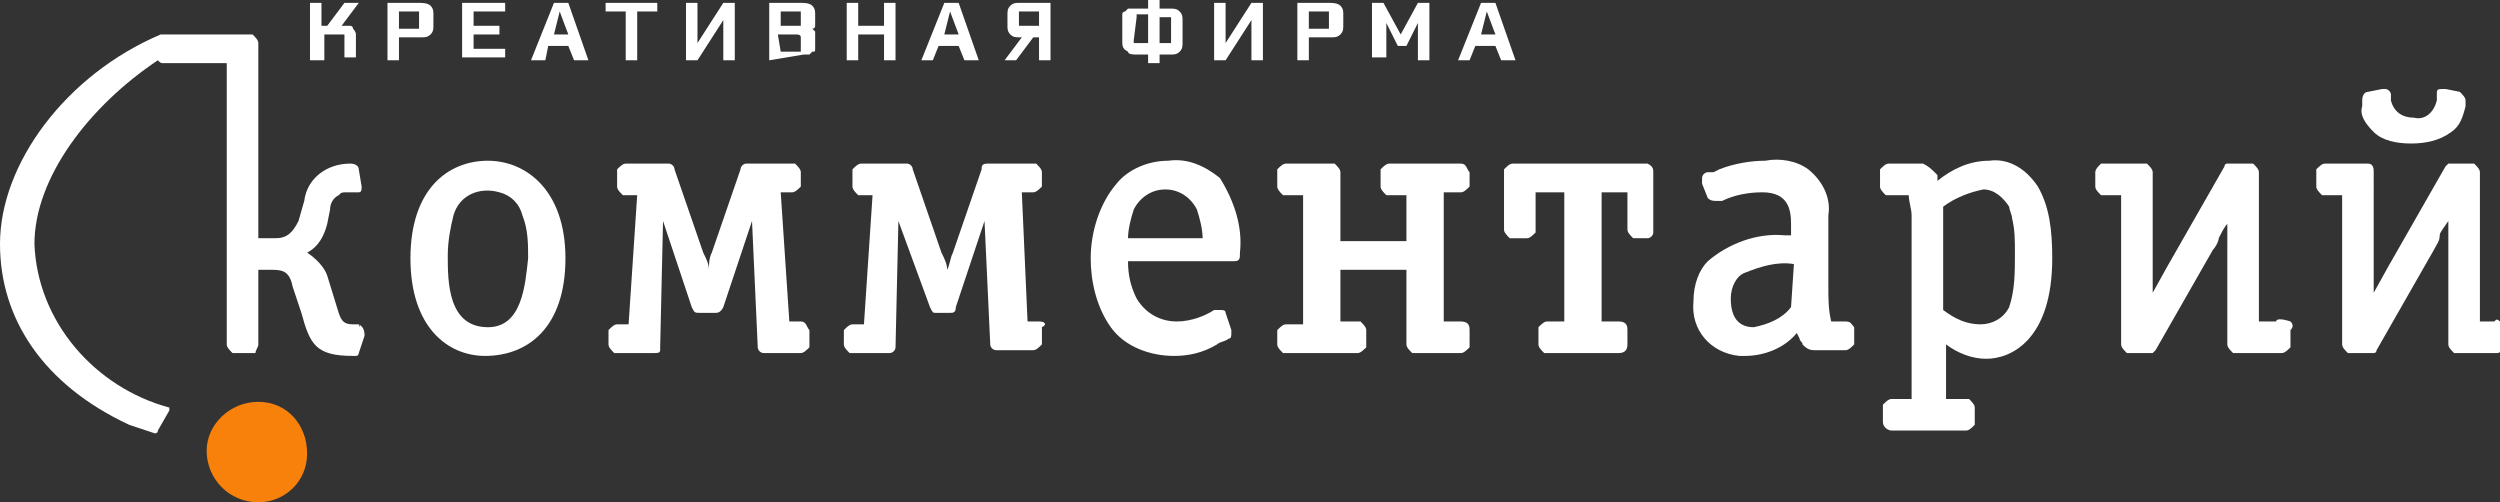 <?xml version="1.0" encoding="utf-8"?>
<!-- Generator: Adobe Illustrator 22.1.0, SVG Export Plug-In . SVG Version: 6.00 Build 0)  -->
<!DOCTYPE svg PUBLIC "-//W3C//DTD SVG 1.1//EN" "http://www.w3.org/Graphics/SVG/1.1/DTD/svg11.dtd">
<svg version="1.1" id="Layer_1" xmlns="http://www.w3.org/2000/svg" xmlns:xlink="http://www.w3.org/1999/xlink" x="0px" y="0px"
	 viewBox="0 0 87.1 17.5" style="enable-background:new 0 0 87.1 17.5;" xml:space="preserve">
<rect x="0" y="0" width="87.1" height="17.5" fill="#333333" stroke="none"/>
<style type="text/css">
	.st0{fill:#FFFFFF;}
	.st1{fill:#F7810B;}
</style>
<title>Asset 3</title>
<path class="st0" d="M12.5,11.3L12.5,11.3h-0.2c-0.3,0-0.4-0.1-0.5-0.4l-0.4-1.3C11.3,9.3,11,9,10.7,8.8c0.4-0.2,0.6-0.6,0.7-1
	l0.1-0.5c0-0.2,0.1-0.4,0.3-0.5c0.1-0.1,0.1-0.1,0.3-0.1h0.3h0.1c0.1,0,0.1-0.1,0.1-0.2l-0.1-0.6c0-0.1-0.1-0.2-0.3-0.2
	c-0.8,0-1.5,0.5-1.6,1.3l-0.2,0.7C10.2,8.1,10,8.3,9.6,8.3H9V1.5c0-0.1-0.1-0.2-0.2-0.3c0,0,0,0-0.1,0H5.6C2.3,2.6,0,5.7,0,8.5
	c0,2.6,1.5,4.9,4.5,6.3c0.3,0.1,0.6,0.2,0.9,0.3c0,0,0.1,0,0.1-0.1l0.4-0.7c0-0.1,0-0.1,0-0.1c-2.6-0.7-4.6-3-4.7-5.7
	c0-2.3,1.9-4.8,4.3-6.4c0.1,0.1,0.1,0.1,0.2,0.1h2.2V12c0,0.1,0.1,0.2,0.2,0.3c0,0,0,0,0.1,0h0.7C8.9,12.2,9,12.1,9,12c0,0,0,0,0,0
	V9.4h0.5c0.4,0,0.6,0.1,0.7,0.6l0.3,0.9c0.3,1.1,0.5,1.5,1.8,1.5h0.1c0.1,0,0.1-0.1,0.1-0.1l0.2-0.6C12.7,11.6,12.7,11.4,12.5,11.3
	C12.6,11.4,12.5,11.4,12.5,11.3L12.5,11.3z"/>
<path class="st0" d="M17,5.6c-1.4,0-2.7,1-2.7,3.4s1.3,3.4,2.6,3.4c1.5,0,2.8-1,2.8-3.4S18.3,5.6,17,5.6z M17,11.4
	c-1.4,0-1.4-1.6-1.4-2.5c0-0.5,0.1-1,0.2-1.4c0.2-0.7,0.9-1,1.6-0.8c0.4,0.1,0.7,0.4,0.8,0.8c0.2,0.5,0.2,1,0.2,1.5
	C18.3,9.9,18.2,11.4,17,11.4L17,11.4z"/>
<path class="st0" d="M27.9,11.2h-0.4l-0.3-4.5h0.4c0.1,0,0.2-0.1,0.3-0.2c0,0,0,0,0-0.1V6c0-0.1-0.1-0.2-0.2-0.3c0,0,0,0-0.1,0H26
	c-0.1,0-0.2,0.1-0.2,0.2l-1,2.9c-0.1,0.2-0.1,0.4-0.1,0.6c0-0.2-0.1-0.4-0.2-0.6l-1-2.9c0-0.1-0.1-0.2-0.2-0.2h-1.5
	c-0.1,0-0.2,0.1-0.3,0.2c0,0,0,0,0,0.1v0.5c0,0.1,0.1,0.2,0.2,0.3c0,0,0,0,0.1,0h0.4l-0.3,4.5h-0.4c-0.1,0-0.2,0.1-0.3,0.2
	c0,0,0,0,0,0.1V12c0,0.1,0.1,0.2,0.2,0.3c0,0,0,0,0.1,0h1.3c0.1,0,0.2,0,0.2-0.1c0,0,0-0.1,0-0.1l0.1-4.4l1,3
	c0.1,0.2,0.1,0.2,0.3,0.2h0.5c0.1,0,0.2,0,0.3-0.2l1-3l0.2,4.4c0,0.1,0.1,0.2,0.2,0.2c0,0,0,0,0,0h1.3c0.1,0,0.2-0.1,0.3-0.2
	c0,0,0,0,0-0.1v-0.5C28.1,11.4,28.1,11.2,27.9,11.2z"/>
<path class="st0" d="M36.2,11.2h-0.4l-0.2-4.5H36c0.1,0,0.2-0.1,0.3-0.2c0,0,0,0,0-0.1V6c0-0.1-0.1-0.2-0.2-0.3c0,0-0.1,0-0.1,0
	h-1.6c-0.2,0-0.2,0.1-0.2,0.2l-1,2.9C33.1,9,33.1,9.2,33,9.4c0-0.2-0.1-0.4-0.2-0.6l-1-2.9c0-0.1-0.1-0.2-0.2-0.2h-1.6
	c-0.1,0-0.2,0.1-0.3,0.2c0,0,0,0,0,0.1v0.5c0,0.1,0.1,0.2,0.2,0.3c0,0,0,0,0.1,0h0.4l-0.3,4.5h-0.4c-0.1,0-0.2,0.1-0.3,0.2
	c0,0,0,0,0,0.1V12c0,0.1,0.1,0.2,0.2,0.3c0,0,0,0,0.1,0h1.3c0.1,0,0.2-0.1,0.2-0.2c0,0,0,0,0,0l0.1-4.4l1.1,3
	c0.1,0.2,0.1,0.2,0.2,0.2h0.5c0.1,0,0.2,0,0.2-0.2l1-3l0.2,4.3c0,0.1,0.1,0.2,0.2,0.2c0,0,0,0,0,0h1.3c0.1,0,0.2-0.1,0.3-0.2
	c0,0,0,0,0-0.1v-0.5C36.5,11.3,36.4,11.2,36.2,11.2C36.3,11.2,36.3,11.2,36.2,11.2z"/>
<path class="st0" d="M40.7,5.6c-0.7,0-1.4,0.3-1.8,0.8C38.3,7.1,38,8.1,38,9c0,0.8,0.2,1.7,0.7,2.4c0.5,0.7,1.4,1,2.2,1
	c0.5,0,1-0.1,1.5-0.4c0.1-0.1,0.3-0.1,0.4-0.2c0.1,0,0.1-0.1,0.1-0.2v-0.1l-0.2-0.6c0-0.1-0.1-0.1-0.2-0.1c0,0,0,0,0,0h-0.1h-0.1
	C42,11,41.5,11.2,41,11.2c-0.6,0-1.1-0.3-1.4-0.8c-0.2-0.4-0.3-0.8-0.3-1.3H43c0.2,0,0.2-0.1,0.2-0.3v0C43.3,7.9,43,7,42.5,6.2
	C42,5.8,41.4,5.5,40.7,5.6z M39.3,8.3c0-0.3,0.1-0.7,0.2-1c0.2-0.4,0.6-0.7,1.1-0.7c0.5,0,0.9,0.3,1.1,0.7c0.1,0.3,0.2,0.7,0.2,1
	L39.3,8.3z"/>
<path class="st0" d="M50.9,5.7h-2.5c-0.1,0-0.2,0.1-0.3,0.2c0,0,0,0,0,0.1v0.5c0,0.1,0.1,0.2,0.2,0.3c0,0,0,0,0.1,0h0.6v1.6h-2.3V6
	c0-0.1-0.1-0.2-0.2-0.3c0,0,0,0-0.1,0h-1.6c-0.1,0-0.2,0.1-0.3,0.2c0,0,0,0,0,0.1v0.5c0,0.1,0.1,0.2,0.2,0.3c0,0,0,0,0.1,0h0.6v4.5
	h-0.6c-0.1,0-0.2,0.1-0.3,0.2c0,0,0,0,0,0.1V12c0,0.1,0.1,0.2,0.2,0.3c0,0,0,0,0.1,0h2.5c0.1,0,0.2-0.1,0.3-0.2c0,0,0,0,0-0.1v-0.5
	c0-0.1-0.1-0.2-0.2-0.3c0,0,0,0-0.1,0h-0.6V9.4h2.3V12c0,0.1,0.1,0.2,0.2,0.3c0,0,0,0,0.1,0h1.6c0.1,0,0.2-0.1,0.3-0.2
	c0,0,0,0,0-0.1v-0.5c0-0.1,0-0.3-0.3-0.3h-0.6V6.7h0.6c0.1,0,0.2-0.1,0.3-0.2c0,0,0,0,0-0.1V6C51.1,5.9,51.1,5.7,50.9,5.7z"/>
<path class="st0" d="M57.4,5.7h-4.7c-0.1,0-0.2,0.1-0.3,0.2c0,0,0,0,0,0.1v2c0,0.1,0.1,0.2,0.2,0.3c0,0,0,0,0.1,0h0.5
	c0.1,0,0.2-0.1,0.3-0.2c0,0,0,0,0-0.1V6.7h1v4.5h-0.6c-0.1,0-0.2,0.1-0.3,0.2c0,0,0,0,0,0.1V12c0,0.1,0.1,0.2,0.2,0.3c0,0,0,0,0.1,0
	h2.5c0.2,0,0.3-0.1,0.3-0.3v-0.5c0-0.1,0-0.3-0.3-0.3h-0.6V6.7h0.9V8c0,0.1,0.1,0.2,0.2,0.3c0,0,0,0,0,0h0.5c0.1,0,0.2-0.1,0.2-0.2
	c0,0,0,0,0,0V6C57.6,5.9,57.6,5.8,57.4,5.7C57.4,5.7,57.4,5.7,57.4,5.7z"/>
<path class="st0" d="M64.3,11.2h-0.5c-0.1-0.4-0.1-0.8-0.1-1.2V7.5c0.1-0.6-0.2-1.2-0.7-1.6c-0.4-0.3-1-0.4-1.5-0.3
	c-0.5,0-1.1,0.1-1.6,0.3L59.7,6h-0.1h-0.1c-0.1,0-0.2,0.1-0.2,0.2v0.1c0,0,0,0.1,0,0.1l0.2,0.5C59.6,7,59.7,7,59.8,7
	c0,0,0.1,0,0.1,0L60,7c0.4-0.2,0.9-0.3,1.4-0.3c0.9,0,1,0.6,1,1.1v0.4h-0.2c-1-0.1-2,0.3-2.7,0.9C59.2,9.4,59,9.9,59,10.5
	c-0.1,1,0.6,1.8,1.6,1.9c0.1,0,0.1,0,0.2,0c0.7,0,1.4-0.3,1.8-0.8l0.1,0.2c0,0.1,0.1,0.1,0.1,0.2c0.1,0.1,0.2,0.2,0.4,0.2h1.1
	c0.1,0,0.2-0.1,0.3-0.2c0,0,0,0,0-0.1v-0.5C64.5,11.3,64.5,11.2,64.3,11.2C64.3,11.2,64.3,11.2,64.3,11.2z M62.4,10.7
	c-0.3,0.4-0.8,0.6-1.3,0.7c-0.4,0-0.8-0.2-0.8-1c0-0.4,0.2-0.8,0.5-0.9c0.5-0.2,1.1-0.4,1.7-0.3L62.4,10.7z"/>
<path class="st0" d="M69.3,5.6c-0.7,0-1.3,0.3-1.8,0.7V6.1L67.4,6c-0.1-0.1-0.2-0.2-0.4-0.3h-1.2c-0.1,0-0.2,0.1-0.3,0.2
	c0,0,0,0,0,0.1v0.5c0,0.1,0.1,0.2,0.2,0.3c0,0,0,0,0.1,0h0.7c0,0.2,0.1,0.5,0.1,0.7v6.4h-0.7c-0.1,0-0.2,0.1-0.3,0.2c0,0,0,0,0,0.1
	v0.5c0,0.2,0.2,0.3,0.3,0.3h2.6c0.1,0,0.2-0.1,0.3-0.2c0,0,0,0,0-0.1v-0.5c0-0.1-0.1-0.2-0.2-0.3c0,0,0,0,0,0h-0.8v-1.9
	c0.4,0.3,0.9,0.5,1.4,0.5c0.9,0,2.3-0.7,2.3-3.5C71.5,8,71.4,7.2,71,6.5C70.6,5.9,70,5.5,69.3,5.6z M70,10.7c-0.2,0.4-0.6,0.6-1,0.6
	c-0.5,0-0.9-0.2-1.3-0.5V7.2c0.4-0.3,0.9-0.5,1.4-0.6c0.4,0,0.7,0.3,0.9,0.6c0,0.1,0.1,0.3,0.1,0.4c0.1,0.4,0.1,0.8,0.1,1.2
	C70.2,9.5,70.2,10.1,70,10.7z"/>
<path class="st0" d="M79.3,11.2h-0.6V6c0-0.1-0.1-0.2-0.2-0.3c0,0,0,0-0.1,0h-0.8c-0.1,0-0.1,0.1-0.1,0.1l-2,3.5L75,10.2v-1V6
	c0-0.1-0.1-0.2-0.2-0.3c0,0,0,0-0.1,0h-1.5C73.1,5.8,73,5.9,73,6c0,0,0,0,0,0v0.5c0,0.1,0.1,0.2,0.2,0.3c0,0,0,0,0.1,0h0.6V12
	c0,0.1,0.1,0.2,0.2,0.3c0,0,0,0,0.1,0h0.8c0,0,0.1-0.1,0.1-0.1l2-3.5c0.1-0.1,0.2-0.3,0.2-0.4c0.1-0.2,0.2-0.4,0.3-0.5v1V12
	c0,0.1,0.1,0.2,0.2,0.3c0,0,0,0,0.1,0h1.6c0.1,0,0.2-0.1,0.3-0.2c0,0,0,0,0-0.1v-0.5c0.1-0.1,0.1-0.2,0-0.3
	C79.5,11.1,79.3,11.1,79.3,11.2z"/>
<path class="st0" d="M82.7,4.6C83,4.9,83.5,5,84,5c0.5,0,1-0.1,1.4-0.4c0.3-0.2,0.4-0.5,0.5-0.9V3.6c0,0,0-0.1,0-0.1
	c0-0.1-0.1-0.2-0.2-0.3l-0.5-0.1c-0.3,0-0.3,0-0.3,0.2v0.2c-0.1,0.4-0.4,0.7-0.8,0.6c-0.4,0-0.7-0.2-0.8-0.6V3.3
	c0-0.1-0.1-0.2-0.2-0.2c0,0,0,0,0,0h-0.1l-0.5,0.1c-0.1,0-0.2,0.1-0.2,0.3c0,0.1,0,0.2,0,0.2C82.2,4,82.4,4.3,82.7,4.6z"/>
<path class="st0" d="M86.9,11.2h-0.5V6c0-0.1-0.1-0.2-0.2-0.3c0,0,0,0-0.1,0h-0.8c0,0-0.1,0.1-0.1,0.1l-2,3.5l-0.5,0.9v-1V6
	c0-0.1,0-0.3-0.2-0.3H81c-0.1,0-0.2,0.1-0.3,0.2c0,0,0,0,0,0.1v0.5c0,0.1,0.1,0.2,0.2,0.3c0,0,0,0,0.1,0h0.6V12
	c0,0.1,0.1,0.2,0.2,0.3c0,0,0,0,0.1,0h0.8c0.1,0,0.1-0.1,0.1-0.1l2-3.5c0.1-0.2,0.2-0.3,0.2-0.5c0-0.1,0.1-0.2,0.3-0.5v1V12
	c0,0.1,0.1,0.2,0.2,0.3c0,0,0,0,0.1,0H87c0.1,0,0.2-0.1,0.3-0.2c0,0,0,0,0,0v-0.5c0.1-0.1,0-0.2-0.1-0.3C87,11.1,87,11.1,86.9,11.2z
	"/>
<path class="st1" d="M7.2,15.7C7.2,14.8,8,14,9,14c1,0,1.7,0.8,1.7,1.8c0,1-0.8,1.7-1.7,1.7C8,17.5,7.2,16.7,7.2,15.7
	C7.2,15.7,7.2,15.7,7.2,15.7z"/>
<path class="st0" d="M10.8,2.1v-2h0.4v0.8h0.2l0.6-0.8h0.5l-0.6,0.8H12c0.1,0,0.1,0,0.2,0c0.1,0,0.1,0.1,0.1,0.1
	c0,0,0.1,0.1,0.1,0.2c0,0.1,0,0.1,0,0.2V2H12V1.3c0,0,0-0.1,0-0.1c0,0-0.1,0-0.1,0h-0.6v0.9L10.8,2.1z"/>
<path class="st0" d="M13.5,2.1v-2h1.1c0.1,0,0.3,0,0.4,0.1c0.1,0.1,0.1,0.2,0.1,0.3v0.4c0,0.1,0,0.2-0.1,0.3
	c-0.1,0.1-0.2,0.1-0.3,0.1h-0.8v0.8H13.5z M13.9,1h0.6c0,0,0.1,0,0.1,0c0,0,0-0.1,0-0.1V0.5c0,0,0-0.1,0-0.1c0,0-0.1,0-0.1,0h-0.6
	L13.9,1z"/>
<path class="st0" d="M16.1,2.1v-2h1.5v0.3h-1.1v0.5h0.9v0.3h-0.9v0.5h1.1v0.3H16.1z"/>
<path class="st0" d="M18.5,2.1l0.8-2h0.5l0.7,2h-0.5l-0.2-0.5h-0.7L19,2.1H18.5z M19.3,1.2h0.5l-0.3-0.8L19.3,1.2z"/>
<path class="st0" d="M21.1,0.4V0.1h1.8v0.3h-0.7v1.7h-0.4V0.4H21.1z"/>
<path class="st0" d="M23.9,2.1v-2h0.4v1.4l0.9-1.4h0.4v2h-0.4V0.7l-0.9,1.4H23.9z"/>
<path class="st0" d="M26.8,2.1v-2h1.1c0.1,0,0.3,0,0.4,0.1c0.1,0.1,0.1,0.2,0.1,0.3v0.3c0,0,0,0.1,0,0.1c0,0,0,0.1-0.1,0.1h-0.1l0,0
	h0h0.1c0,0,0.1,0.1,0.1,0.1c0,0,0,0.1,0,0.1v0.3c0,0.1,0,0.1,0,0.2c0,0.1,0,0.1-0.1,0.1c0,0-0.1,0.1-0.1,0.1c-0.1,0-0.1,0-0.2,0
	L26.8,2.1z M27.2,0.9h0.6c0.1,0,0.1,0,0.1,0c0,0,0-0.1,0-0.1V0.5c0,0,0-0.1,0-0.1c0,0-0.1,0-0.1,0h-0.6L27.2,0.9z M27.2,1.8h0.6
	c0,0,0.1,0,0.1,0c0,0,0-0.1,0-0.1V1.3c0-0.1-0.1-0.1-0.2-0.1h-0.6L27.2,1.8z"/>
<path class="st0" d="M29.5,2.1v-2h0.4v0.8h0.9V0.1h0.4v2h-0.4V1.2h-0.9v0.9H29.5z"/>
<path class="st0" d="M32.1,2.1l0.8-2h0.5l0.7,2h-0.5l-0.2-0.5h-0.7l-0.2,0.5H32.1z M32.9,1.2h0.5l-0.3-0.8L32.9,1.2z"/>
<path class="st0" d="M35,2.1l0.6-0.8h-0.1c-0.1,0-0.2,0-0.3-0.1c-0.1-0.1-0.1-0.2-0.1-0.3V0.5c0-0.1,0-0.2,0.1-0.3
	c0.1-0.1,0.2-0.1,0.3-0.1h1.1v2h-0.4V1.3h-0.2l-0.6,0.8H35z M35.5,0.8c0,0,0,0.1,0,0.1c0,0,0.1,0,0.1,0h0.6V0.4h-0.6
	c0,0-0.1,0-0.1,0c0,0,0,0.1,0,0.1V0.8z"/>
<path class="st0" d="M39.1,1.4V0.7c0-0.1,0-0.1,0-0.2c0-0.1,0.1-0.1,0.1-0.1c0,0,0.1-0.1,0.1-0.1h0.2H40V0h0.4v0.3h0.4
	c0.1,0,0.2,0,0.3,0.1c0.1,0.1,0.1,0.2,0.1,0.3v0.8c0,0.1,0,0.2-0.1,0.3c-0.1,0.1-0.2,0.1-0.3,0.1h-0.4v0.3H40V1.9h-0.4
	c-0.1,0-0.3,0-0.3-0.1C39.1,1.7,39.1,1.6,39.1,1.4z M39.5,1.4c0,0,0,0.1,0,0.1c0,0,0.1,0,0.1,0H40v-1h-0.3c0,0-0.1,0-0.1,0
	c0,0,0,0.1,0,0.1L39.5,1.4z M40.4,1.5h0.4c0,0,0,0,0,0c0,0,0,0,0,0c0,0,0,0,0-0.1V0.7c0,0,0-0.1,0-0.1c0,0-0.1,0-0.1,0h-0.3
	L40.4,1.5z"/>
<path class="st0" d="M42.3,2.1v-2h0.4v1.4l0.9-1.4H44v2h-0.4V0.7l-0.9,1.4H42.3z"/>
<path class="st0" d="M45.2,2.1v-2h1.1c0.1,0,0.3,0,0.4,0.1c0.1,0.1,0.1,0.2,0.1,0.3v0.4c0,0.1,0,0.2-0.1,0.3
	c-0.1,0.1-0.2,0.1-0.3,0.1h-0.8v0.8H45.2z M45.6,1h0.6c0,0,0.1,0,0.1,0c0,0,0-0.1,0-0.1V0.5c0,0,0-0.1,0-0.1c0,0-0.1,0-0.1,0h-0.6V1
	z"/>
<path class="st0" d="M47.8,2.1v-2h0.4l0.6,1.1l0.6-1.1h0.4v2h-0.4V0.8L49,1.6h-0.3l-0.4-0.8v1.2H47.8z"/>
<path class="st0" d="M50.8,2.1l0.8-2h0.5l0.7,2h-0.5l-0.2-0.5h-0.7l-0.2,0.5H50.8z M51.6,1.2h0.5l-0.3-0.8L51.6,1.2z"/>
</svg>
